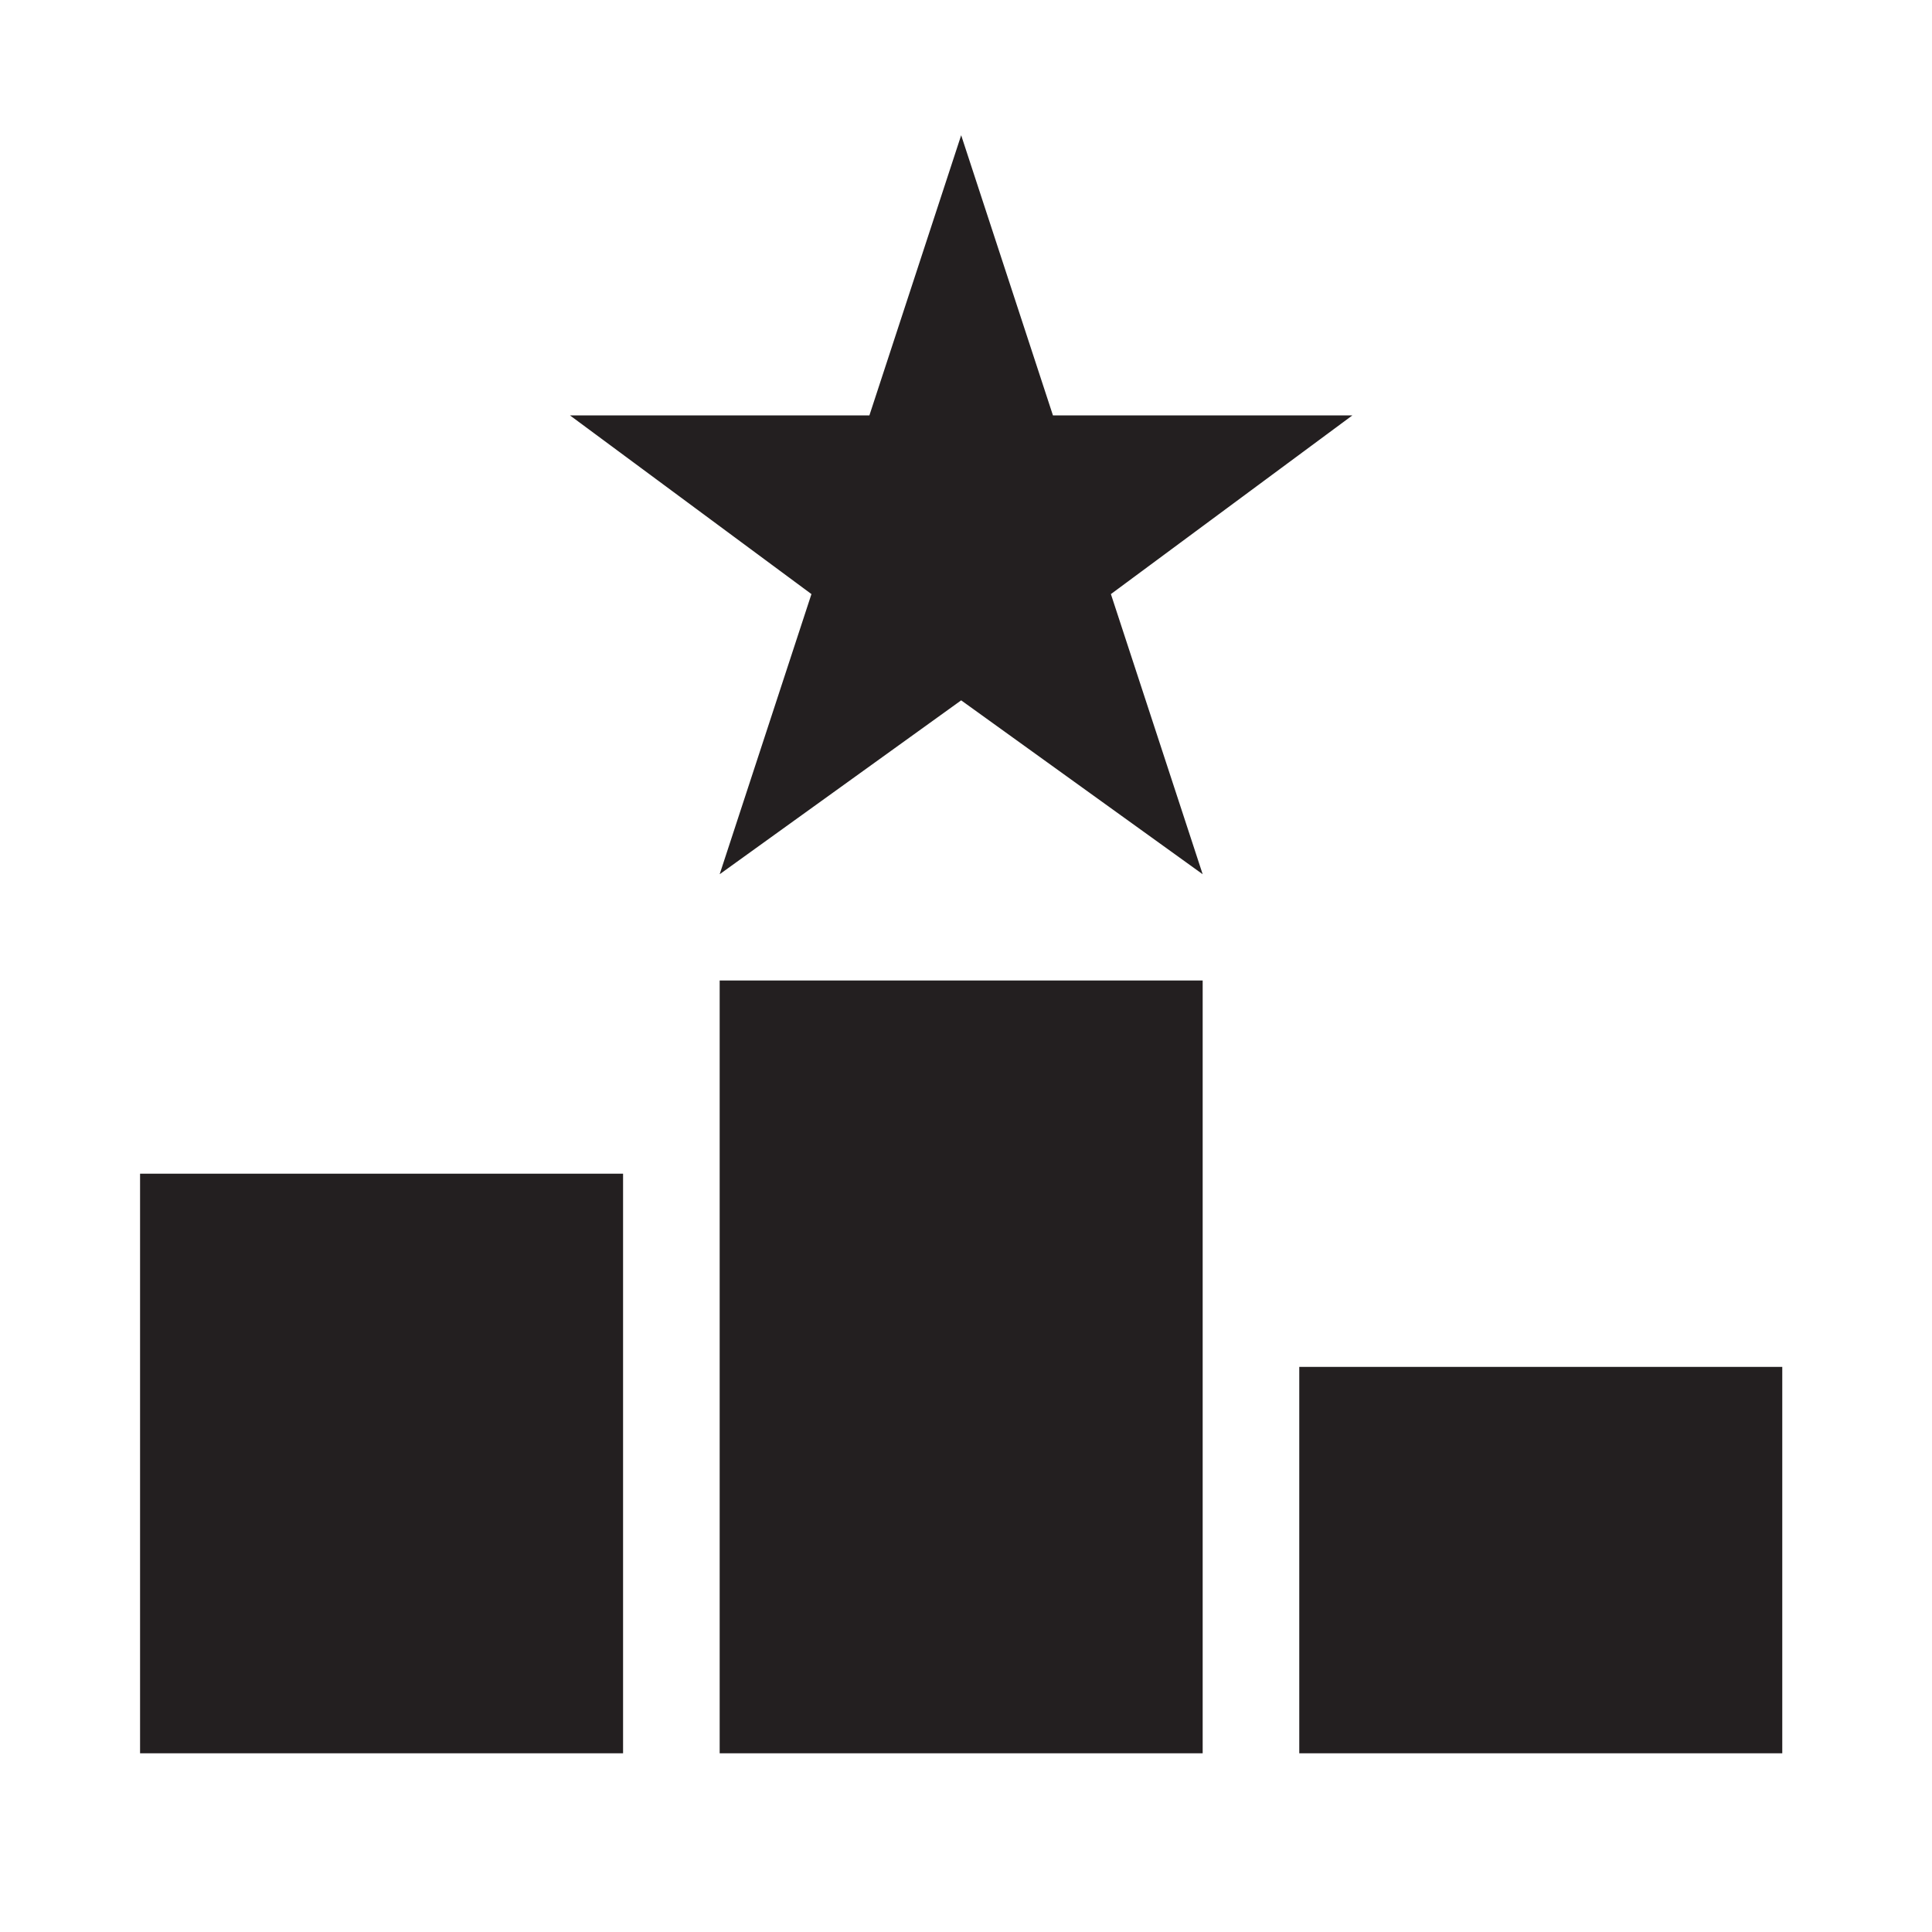 <?xml version="1.0" encoding="UTF-8"?>
<svg id="Layer_1" xmlns="http://www.w3.org/2000/svg" width="40" height="40" version="1.1" viewBox="0 0 40 40">
  <!-- Generator: Adobe Illustrator 30.0.0, SVG Export Plug-In . SVG Version: 2.1.1 Build 123)  -->
  <defs>
    <style>
      .st0 {
        fill: #231f20;
      }
    </style>
  </defs>
  <rect class="st0" x="26.9" y="28.3" width="10" height="8"/>
  <rect class="st0" x="14.9" y="20.3" width="10" height="16"/>
  <rect class="st0" x="2.9" y="24.3" width="10" height="12"/>
  <polygon class="st0" points="19.9 2.8 21.8 8.6 28 8.6 23 12.3 24.9 18.1 19.9 14.5 14.9 18.1 16.8 12.3 11.8 8.6 18 8.6 19.9 2.8"/>
</svg>
